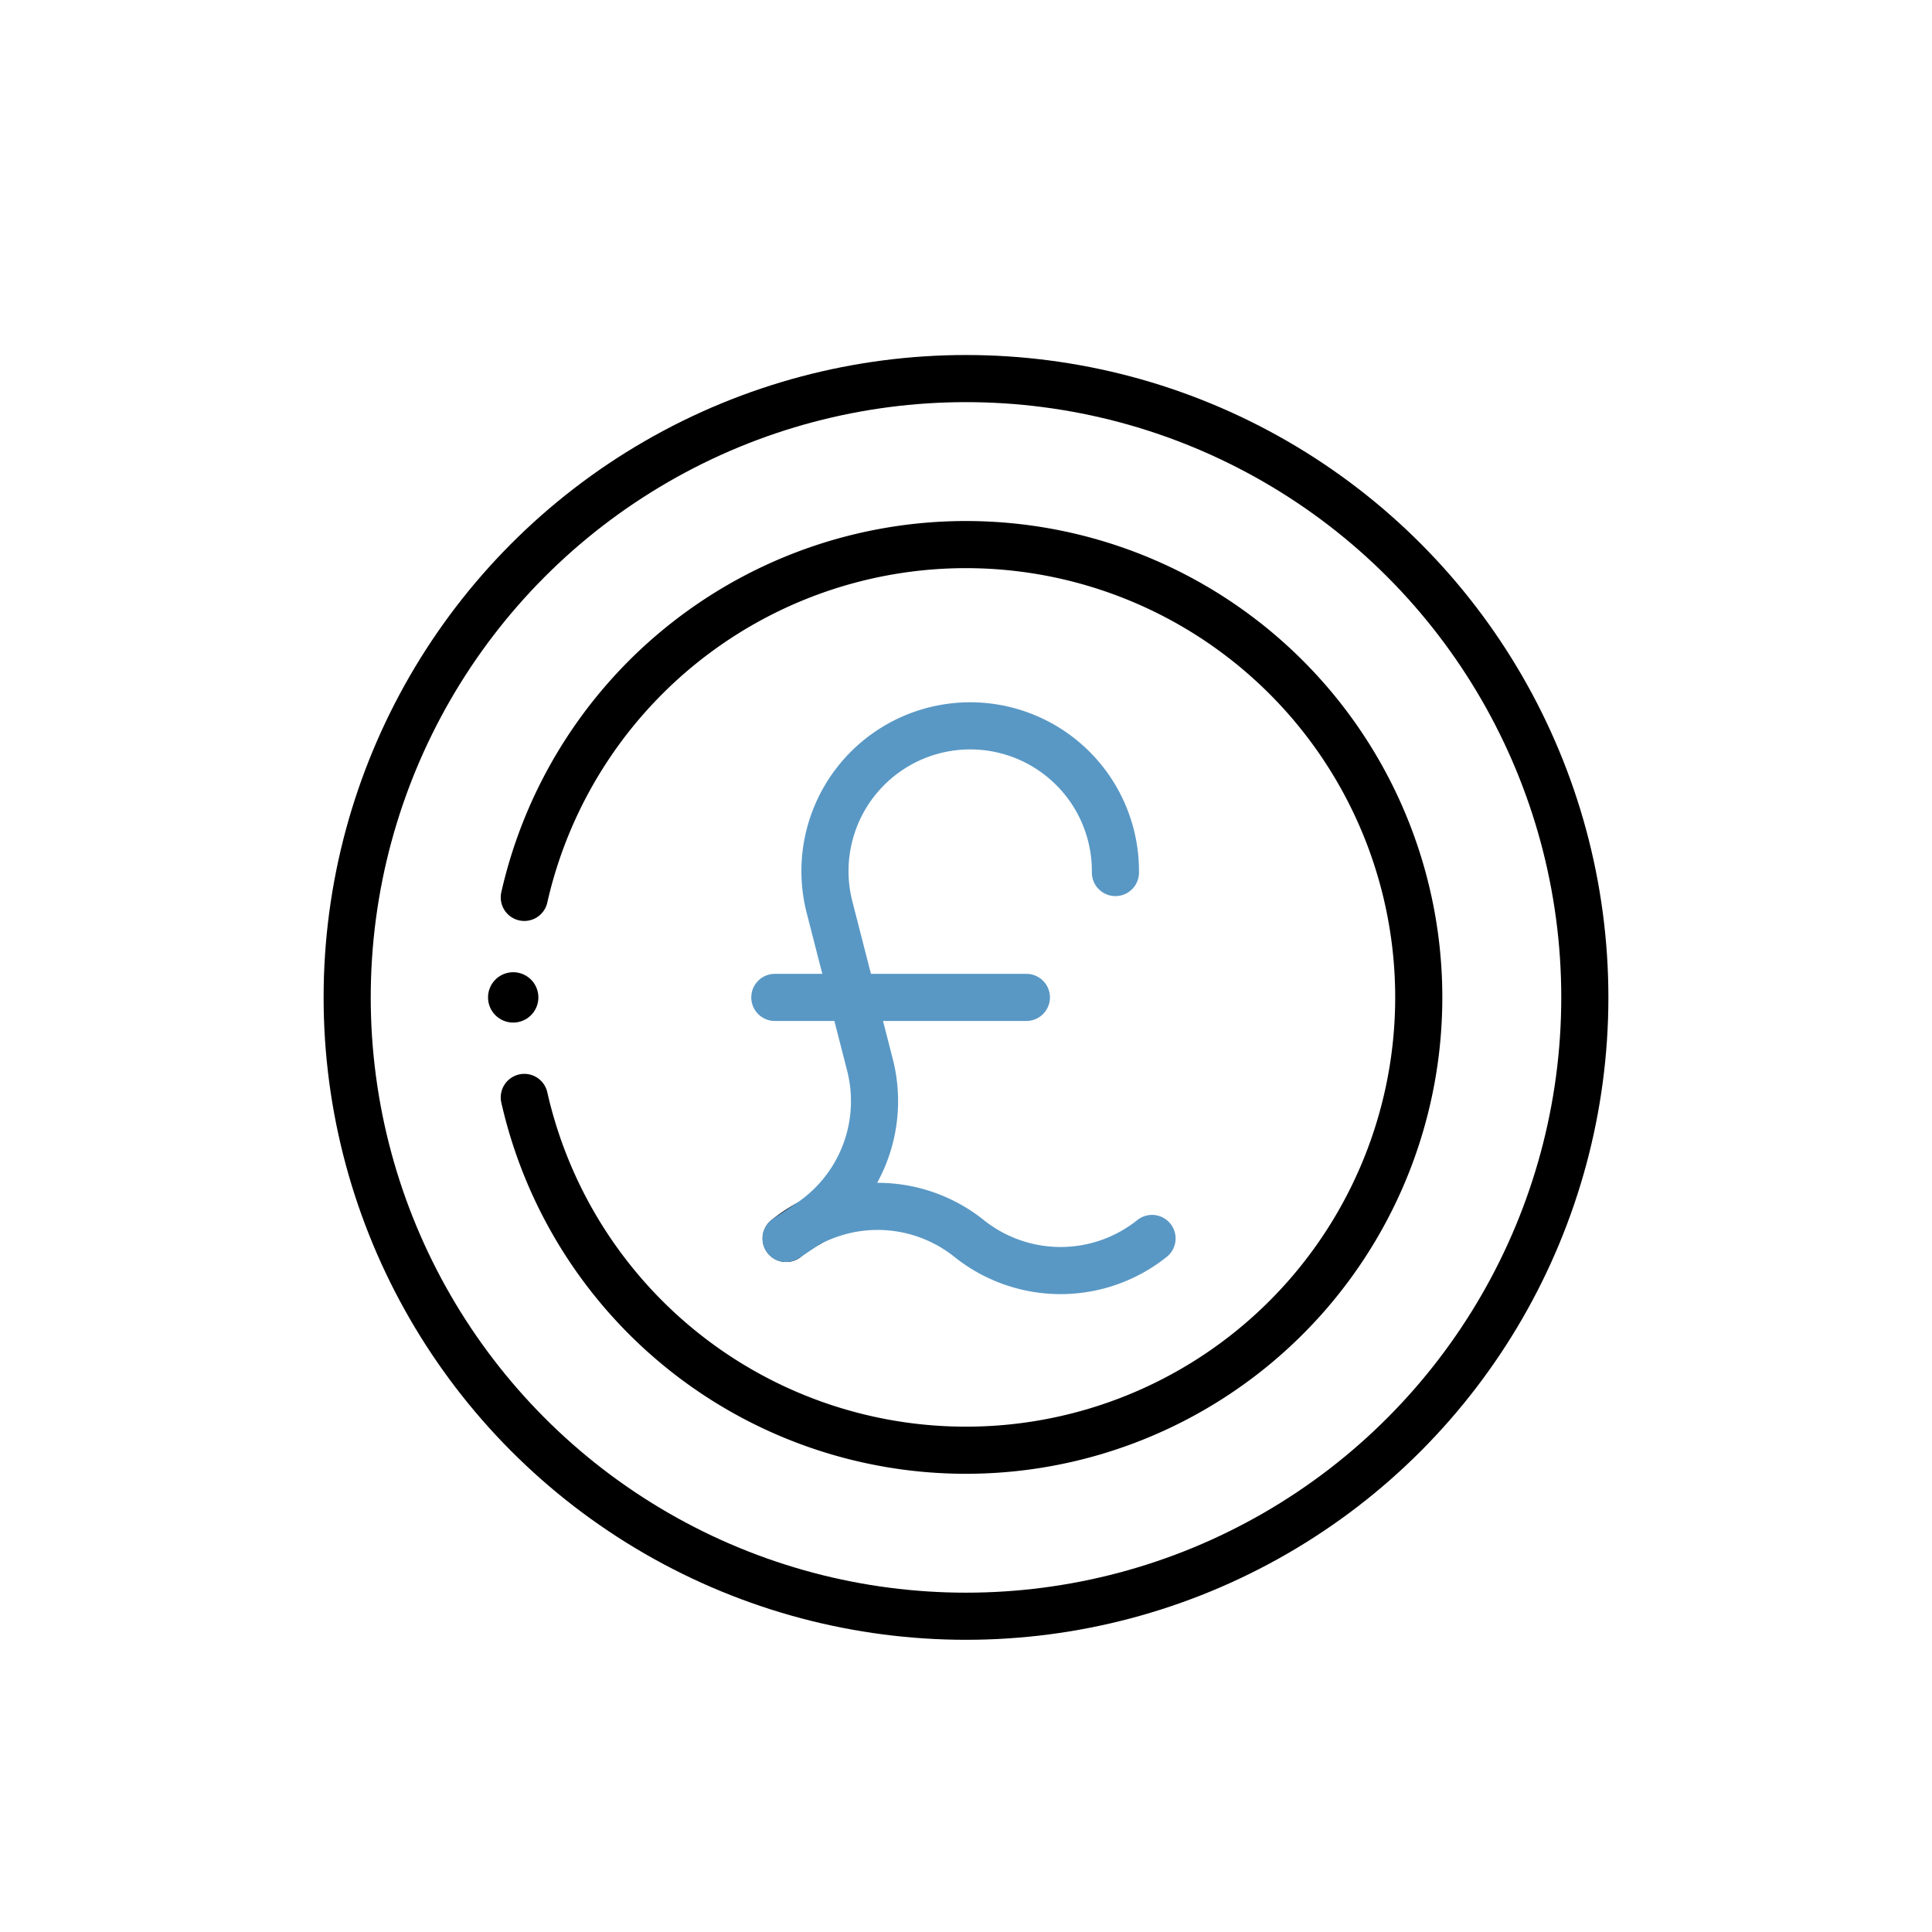 <svg xmlns="http://www.w3.org/2000/svg" xmlns:xlink="http://www.w3.org/1999/xlink" width="82" height="82" viewBox="0 0 82 82"><defs><clipPath id="clip-path"><rect id="Rectangle_2635" data-name="Rectangle 2635" width="82" height="82" transform="translate(766 781)" fill="none" stroke="#707070" stroke-width="1"></rect></clipPath><clipPath id="clip-path-2"><rect id="Rectangle_8" data-name="Rectangle 8" width="54.666" height="54.666" fill="none" stroke="#707070" stroke-width="2"></rect></clipPath></defs><g id="Mask_Group_23" data-name="Mask Group 23" transform="translate(-766 -781)" clip-path="url(#clip-path)"><g id="Group_16" data-name="Group 16" transform="translate(779.667 796)"><g id="Group_15" data-name="Group 15" clip-path="url(#clip-path-2)"><path id="Path_33" data-name="Path 33" d="M89.068,328A1.068,1.068,0,1,1,88,329.068,1.068,1.068,0,0,1,89.068,328" transform="translate(-80.953 -301.735)"></path><path id="Path_34" data-name="Path 34" d="M257.254,452.844a6.215,6.215,0,0,1,6.864.6h0a6.214,6.214,0,0,0,7.765,0" transform="translate(-236.654 -415.88)" fill="none" stroke="#5998c5" stroke-linecap="round" stroke-linejoin="round" stroke-width="2"></path><path id="Path_35" data-name="Path 35" d="M246.04,462.237a6.215,6.215,0,0,1,.892-.6" transform="translate(-226.338 -424.674)" fill="none" stroke="#000" stroke-linecap="round" stroke-linejoin="round" stroke-width="2"></path><path id="Path_36" data-name="Path 36" d="M260,203.765a6.164,6.164,0,1,0-12.12,1.525l1.7,6.631a6.211,6.211,0,0,1-2.571,6.715l-.99.66h0" transform="translate(-226.325 -181.732)" fill="none" stroke="#5998c5" stroke-linecap="round" stroke-linejoin="round" stroke-width="2"></path><line id="Line_6" data-name="Line 6" x2="10.677" transform="translate(19.219 27.333)" fill="none" stroke="#5998c5" stroke-linecap="round" stroke-linejoin="round" stroke-width="2"></line><path id="Path_37" data-name="Path 37" d="M107.227,116.307a19.219,19.219,0,1,1,0,8.49" transform="translate(-98.641 -93.219)" fill="none" stroke="#000" stroke-linecap="round" stroke-linejoin="round" stroke-width="2"></path><circle id="Ellipse_3" data-name="Ellipse 3" cx="26.265" cy="26.265" r="26.265" transform="translate(1.068 1.068)" fill="none" stroke="#000" stroke-linecap="round" stroke-linejoin="round" stroke-width="2"></circle></g></g></g></svg>